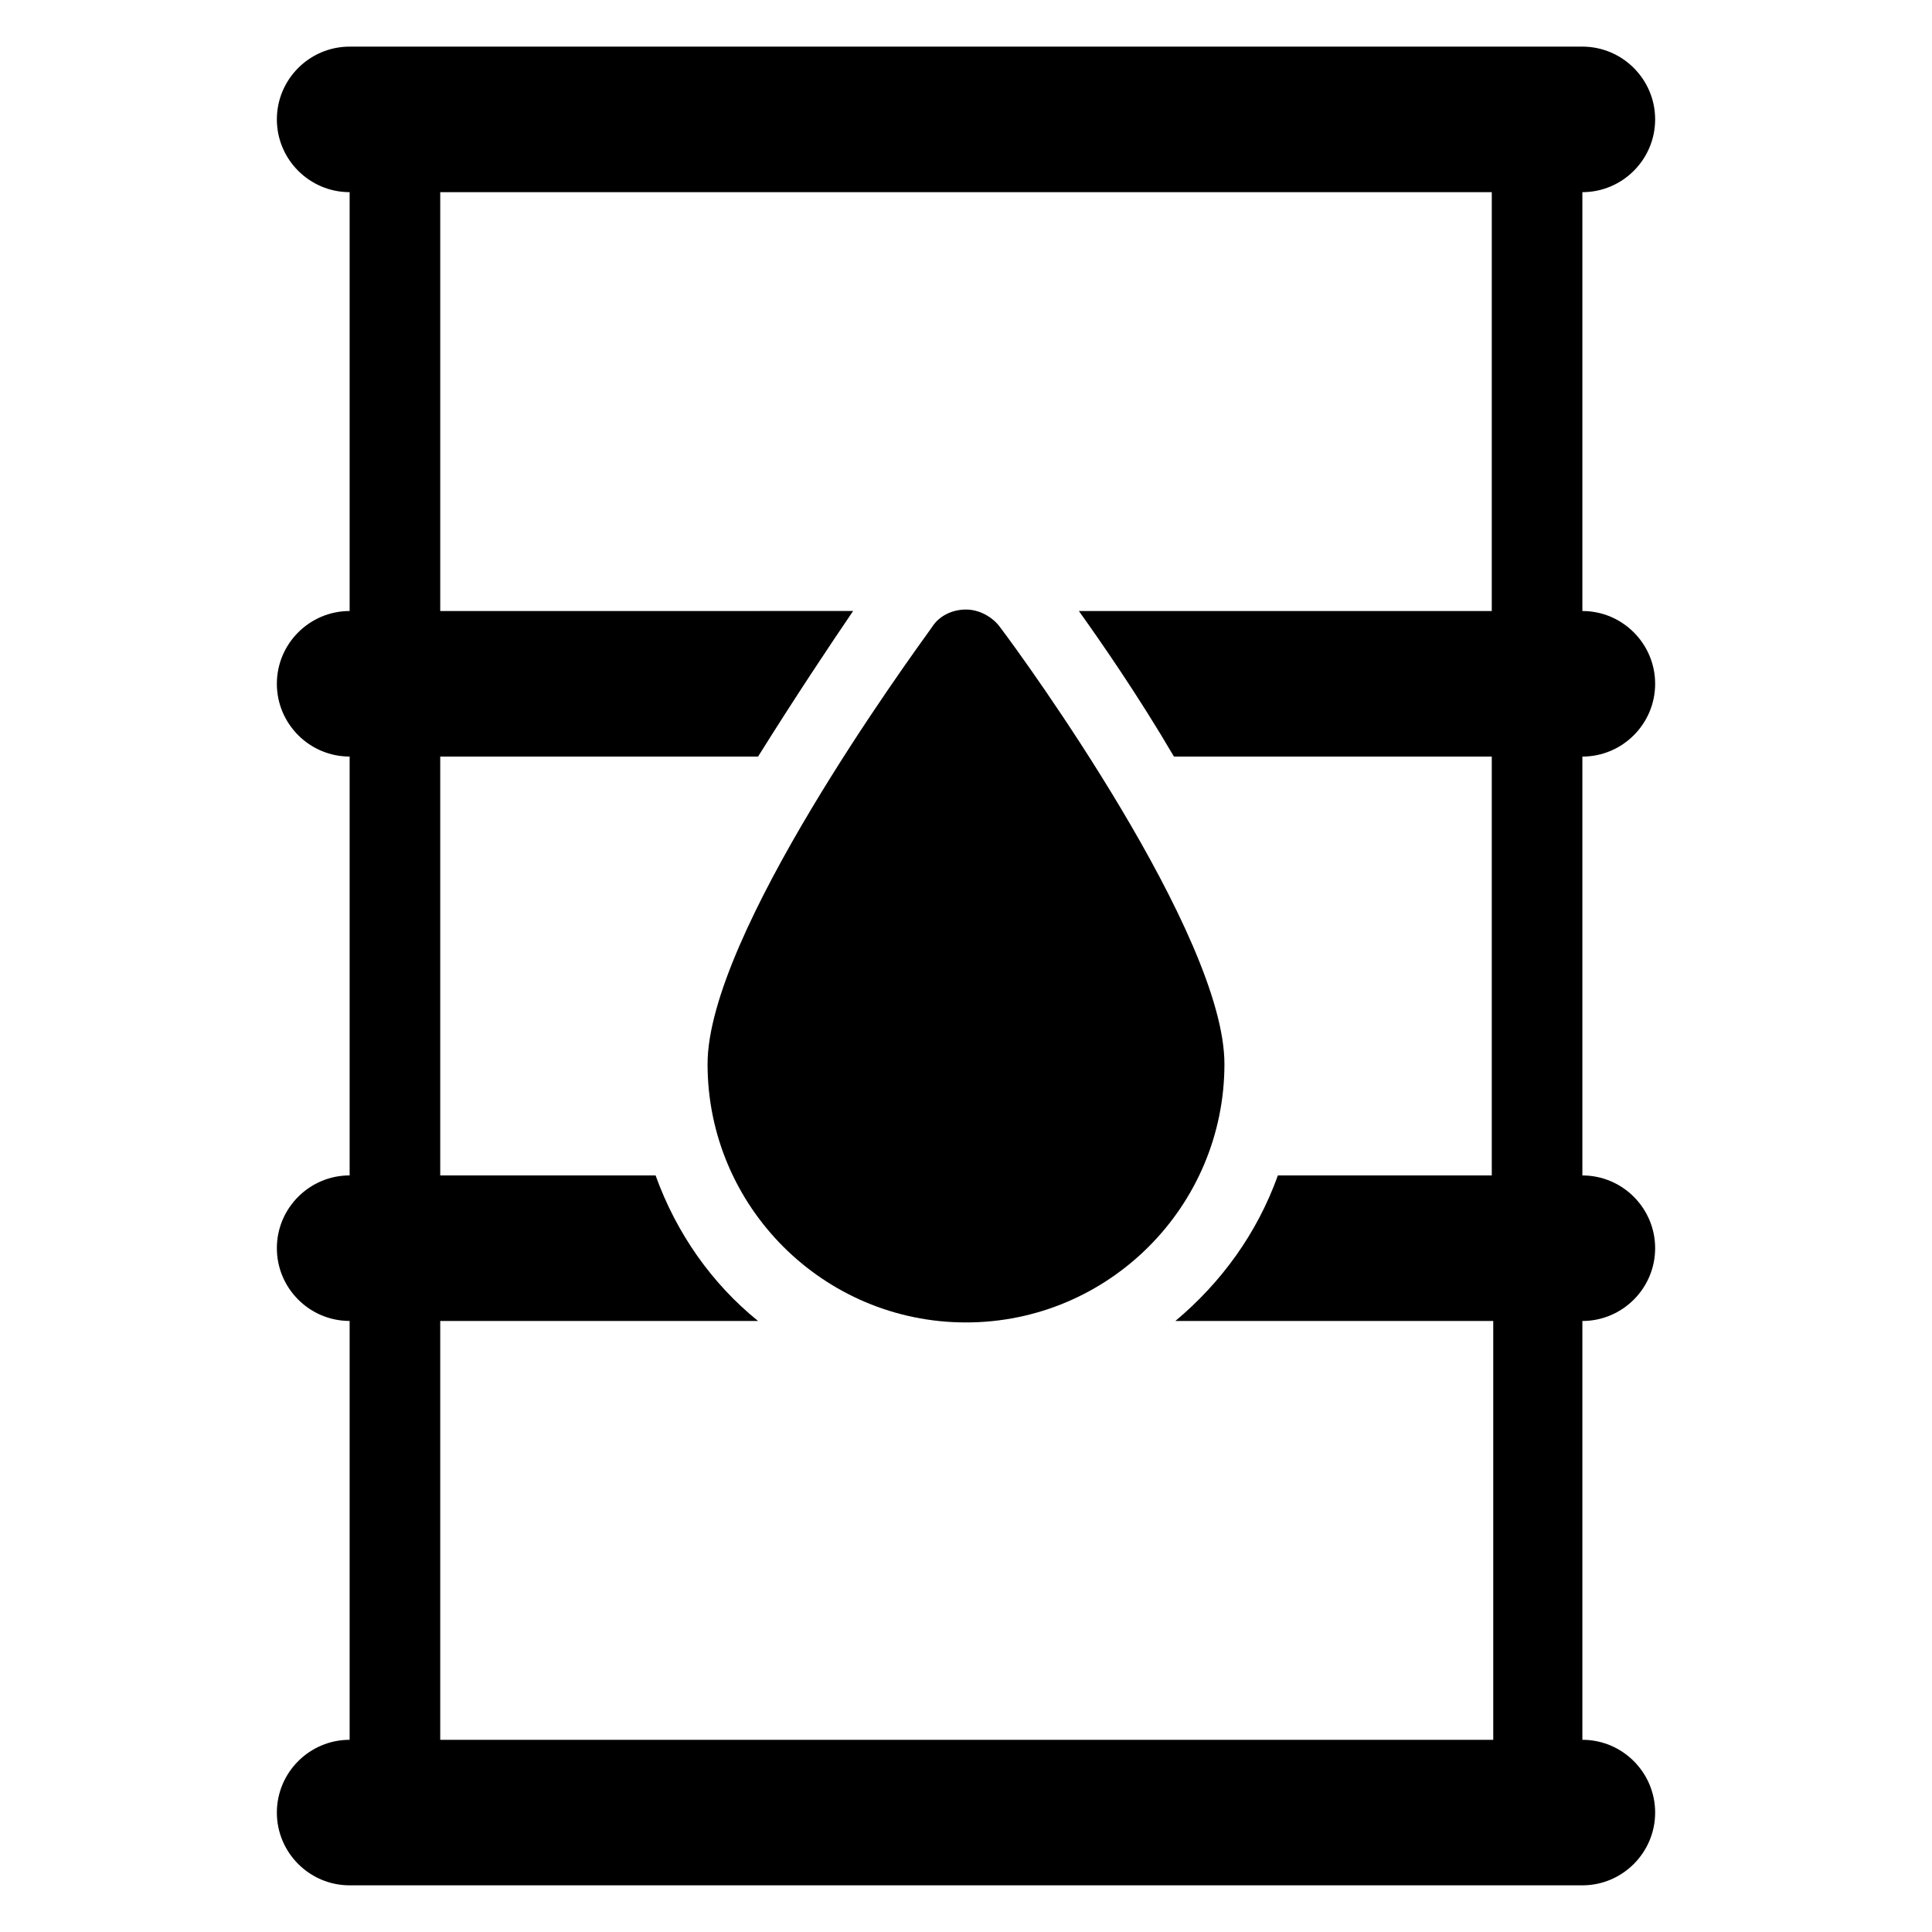 <?xml version="1.0" encoding="UTF-8"?>
<!-- Uploaded to: ICON Repo, www.iconrepo.com, Generator: ICON Repo Mixer Tools -->
<svg fill="#000000" width="800px" height="800px" version="1.1" viewBox="144 144 512 512" xmlns="http://www.w3.org/2000/svg">
 <g>
  <path d="m400 494.46c37.785 0 68.488-30.699 68.488-68.488 0-34.242-53.137-107.45-59.434-115.72-1.973-2.75-5.516-4.719-9.055-4.719-3.543 0-7.086 1.574-9.055 4.723-5.902 8.266-59.434 81.477-59.434 115.72 0 37.785 30.699 68.484 68.488 68.484z"/>
  <path d="m582.63 325.21c0-10.629-8.66-19.285-19.285-19.285v-111c10.629 0 19.285-8.66 19.285-19.285 0-10.629-8.66-19.285-19.285-19.285h-326.69c-10.629 0-19.285 8.66-19.285 19.285 0 10.629 8.66 19.285 19.285 19.285v111c-10.629 0-19.285 8.66-19.285 19.285 0 10.629 8.66 19.285 19.285 19.285v111c-10.629 0-19.285 8.66-19.285 19.285 0 10.629 8.66 19.285 19.285 19.285v111c-10.629 0-19.285 8.66-19.285 19.285 0 10.629 8.66 19.285 19.285 19.285h326.69c10.629 0 19.285-8.66 19.285-19.285 0-10.629-8.66-19.285-19.285-19.285v-110.99c10.629 0 19.285-8.66 19.285-19.285 0-10.629-8.66-19.285-19.285-19.285v-111c10.625 0 19.285-8.66 19.285-19.285zm-43.297-19.285h-109.42c5.902 8.266 15.742 22.434 25.191 38.574h84.23v111l-56.68-0.004c-5.512 15.352-14.957 28.34-27.16 38.574h84.23v111h-279.06v-111h84.23c-12.203-9.84-21.648-23.223-27.16-38.574h-57.07v-111h84.23c9.84-15.742 19.285-29.914 25.191-38.574l-109.42 0.004v-111h278.67z"/>
 </g>
</svg>